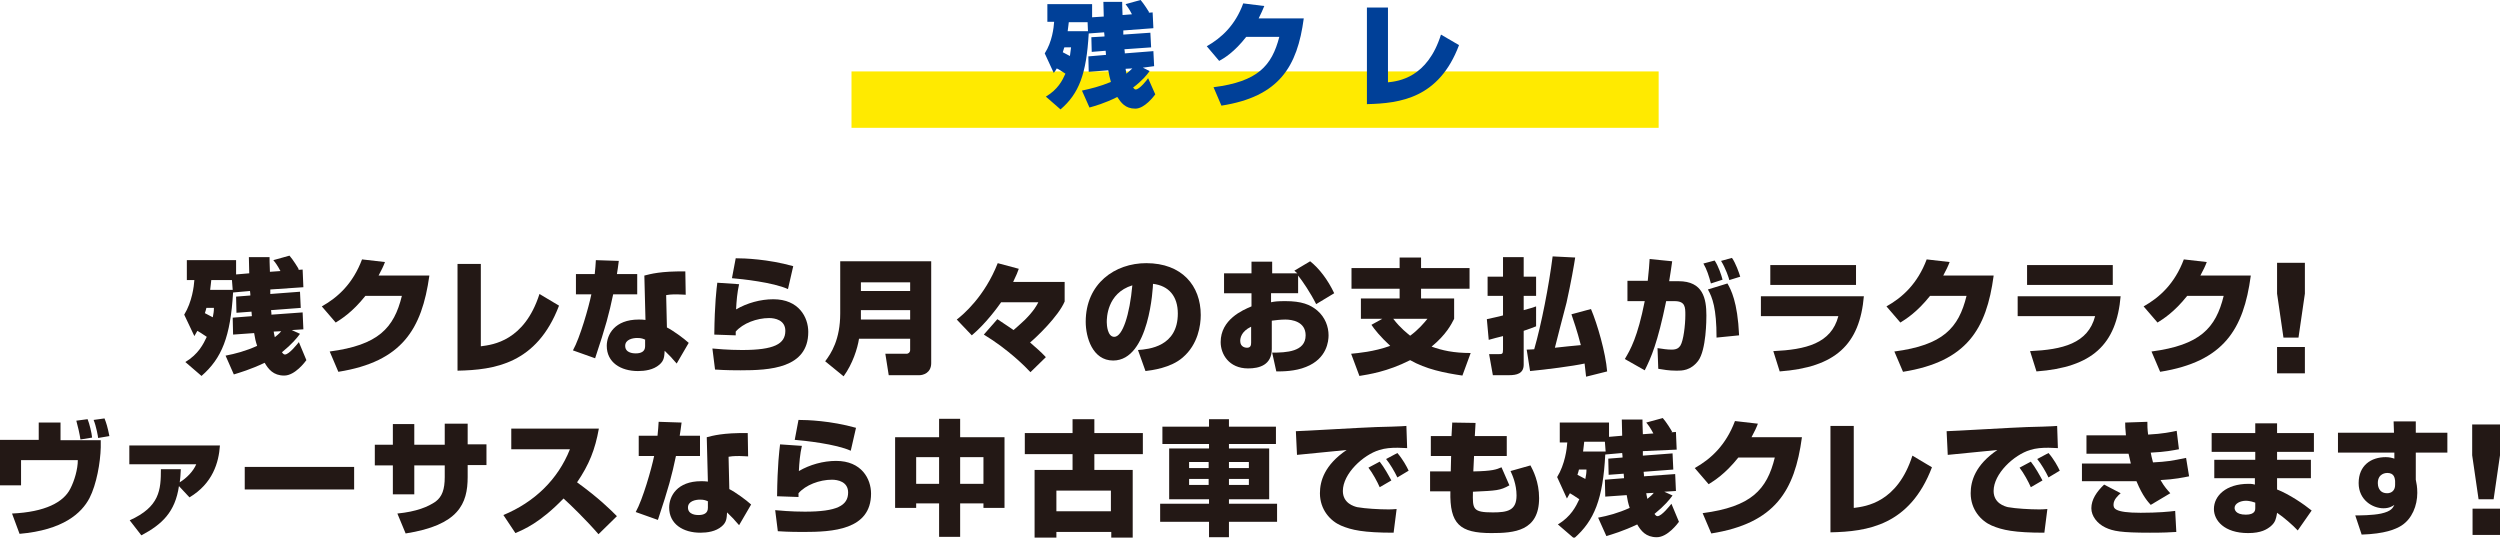 <?xml version="1.0" encoding="utf-8"?>
<!-- Generator: Adobe Illustrator 25.4.6, SVG Export Plug-In . SVG Version: 6.00 Build 0)  -->
<svg version="1.1" xmlns="http://www.w3.org/2000/svg" xmlns:xlink="http://www.w3.org/1999/xlink" x="0px" y="0px"
	 viewBox="0 0 665 143" style="enable-background:new 0 0 665 143;" xml:space="preserve">
<style type="text/css">
	.st0{fill:#FFEA00;}
	.st1{fill:#004098;}
	.st2{fill:#231815;}
</style>
<g id="レイヤー_1">
</g>
<g id="内容">
	<g>
		<rect x="226.5" y="19" class="st0" width="214.7" height="15"/>
		<g>
			<path class="st1" d="M305.8,18.9c-0.7,1-1.9,2.5-4.4,4.4c0.3,0.3,0.4,0.5,0.7,0.5c1,0,3-2.5,3.3-3l1.9,4.3
				c-0.3,0.4-2.8,3.8-5.3,3.8c-2.7,0-3.8-1.6-4.8-3.1c-3.4,1.7-6,2.4-7.4,2.8l-2-4.5c2.3-0.5,4.8-1.1,7.7-2.3
				c-0.3-1.1-0.5-1.9-0.7-3.1l-5.2,0.4l-0.1-4.1l4.7-0.4c0-0.2-0.1-0.9-0.1-1.1l-3.7,0.3l-0.1-3.9l3.5-0.2c0-0.2,0-0.3-0.1-1.1
				l-4.1,0.3c-0.6,10.8-2.6,16-7.5,20.2l-3.9-3.4c3.2-1.9,4.4-4.3,5.2-6.1c-1.2-0.8-1.8-1.2-2.3-1.4c-0.3,0.5-0.4,0.7-0.8,1.2
				l-2.4-5.2c2-3.1,2.4-6.9,2.5-8.4h-1.8V1.1h11.9v3.5l3.1-0.2c0-0.7-0.1-3.4-0.1-3.9h5c0,0.8,0,1.1,0.1,3.5l2.5-0.2
				c-0.8-1.6-1.3-2.1-1.7-2.7l4-1.1c0.8,0.9,2.2,3.1,2.3,3.3l-0.3,0.1l1.2-0.1l0.2,4.2l-8,0.6c0,0.2,0,0.8,0,1.1l7.2-0.5l0.2,3.9
				l-7.1,0.5c0.1,0.7,0.1,0.8,0.1,1.1l7.6-0.6l0.2,4L304,18L305.8,18.9z M283.1,12.6c-0.1,0.3-0.2,0.7-0.4,1.3
				c0.9,0.5,1.7,0.9,1.9,1c0.1-0.9,0.2-1.4,0.3-2.3H283.1z M289.3,5.9h-5c-0.1,0.6-0.1,1.1-0.3,2.4h5.4L289.3,5.9z M299.4,18.3
				c0.1,0.4,0.1,0.7,0.2,1.3c0.3-0.2,1-0.8,1.6-1.4L299.4,18.3z"/>
			<path class="st1" d="M346.8,4.9c-1.7,12.8-6.5,20.8-21.9,23.2l-2.1-4.9c11.8-1.5,15.5-5.7,17.5-13.4h-8.8
				c-3.2,4.1-5.9,5.7-7.2,6.4l-3.3-3.9c3.9-2.2,7.6-5.6,9.7-11.4l5.6,0.7c-0.4,1-0.8,1.9-1.5,3.3H346.8z"/>
			<path class="st1" d="M369.2,21.9c2.8-0.3,10.5-1.2,14.1-12.7l4.8,2.8c-5.3,14.1-15.6,15.5-24.5,15.7V2h5.6V21.9z"/>
		</g>
	</g>
	<g>
		<path class="st2" d="M79.8,88.8c-0.8,1.1-2.1,2.7-4.8,4.9c0.3,0.4,0.5,0.6,0.8,0.6c1.1,0,3.3-2.8,3.7-3.3l2,4.8
			c-0.3,0.4-3,4.1-5.9,4.1c-2.9,0-4.2-1.7-5.2-3.4c-3.8,1.8-6.6,2.6-8.2,3.1L60,94.6c2.6-0.5,5.3-1.2,8.4-2.6
			c-0.4-1.2-0.6-2.1-0.8-3.4L62,89l-0.1-4.5l5.1-0.4c0-0.2-0.1-1-0.1-1.2l-4,0.3l-0.1-4.3l3.8-0.3c0-0.3,0-0.4-0.1-1.2l-4.5,0.4
			C61.3,89.6,59,95.3,53.6,100l-4.3-3.7c3.5-2.1,4.8-4.8,5.7-6.7c-1.3-0.9-2-1.3-2.5-1.6c-0.3,0.5-0.4,0.7-0.8,1.4L49,83.7
			c2.1-3.4,2.6-7.6,2.7-9.2h-2v-5.3h13.1V73l3.5-0.3c0-0.8-0.1-3.8-0.1-4.3h5.5c0,0.9,0,1.2,0.1,3.9l2.8-0.2
			c-0.9-1.7-1.4-2.3-1.9-2.9L77,68c0.9,1,2.4,3.4,2.5,3.7l-0.3,0.1l1.3-0.1l0.2,4.7L71.9,77c0,0.3,0,0.9,0,1.2l7.9-0.6l0.2,4.3
			l-7.9,0.6c0.1,0.7,0.1,0.9,0.1,1.2l8.3-0.6l0.2,4.5l-3.1,0.2L79.8,88.8z M54.9,81.9c-0.1,0.4-0.2,0.8-0.4,1.4c1,0.5,1.9,1,2.1,1.1
			c0.2-1,0.3-1.6,0.3-2.5H54.9z M61.7,74.5h-5.5c-0.1,0.7-0.1,1.2-0.3,2.6h6L61.7,74.5z M72.8,88.2c0.1,0.4,0.1,0.8,0.3,1.5
			c0.3-0.3,1.2-0.9,1.7-1.6L72.8,88.2z"/>
		<path class="st2" d="M114.2,73.4C112.2,87.5,107,96.2,90,98.9l-2.3-5.4c12.9-1.7,17.1-6.2,19.2-14.8h-9.7
			c-3.6,4.5-6.5,6.2-7.9,7.1l-3.7-4.3c4.3-2.4,8.3-6.1,10.7-12.5l6.1,0.7c-0.4,1.1-0.9,2.1-1.7,3.6H114.2z"/>
		<path class="st2" d="M128,92.1c3.1-0.4,11.5-1.4,15.5-13.9l5.2,3.1c-5.9,15.5-17.2,17.1-27,17.3V70.2h6.2V92.1z"/>
		<path class="st2" d="M164.6,69.4c-0.2,1.5-0.3,2.4-0.5,3.5h5.4v5.4h-6.4c-1.1,5.2-1.9,8.3-4.8,17l-5.9-2.1
			c1.9-3.4,4.2-11.5,4.9-14.9h-4.1v-5.4h5c0.2-1.6,0.2-2.5,0.3-3.7L164.6,69.4z M182.4,78.4c-0.7,0-1.2-0.1-2.3-0.1
			c-1.7,0-2.4,0.1-2.9,0.2l0.2,8.6c1.6,0.8,4.5,2.9,5.8,4.1l-3.2,5.5c-1.2-1.3-1.3-1.5-1.5-1.7c-1.1-1.1-1.2-1.2-1.7-1.7
			c-0.1,1.5-0.1,2.6-1.4,3.7c-1.6,1.4-3.9,1.7-5.7,1.7c-4.6,0-8.3-2.3-8.3-6.7c0-3,2.1-7,8.5-7c0.6,0,1.1,0,1.8,0.1l-0.3-11.8
			c1.6-0.4,4.3-1.2,10.9-1.1L182.4,78.4z M171.7,90.4c-0.6-0.3-1.1-0.5-2.2-0.5c-1.2,0-3.2,0.4-3.2,2.1c0,2,2.4,2,2.8,2
			c1.3,0,2.5-0.4,2.5-1.9V90.4z"/>
		<path class="st2" d="M196.6,75.6c-0.5,2.2-0.7,4.5-0.8,6.7c2.9-1.7,6.5-2.7,9.9-2.7c6.8,0,9.3,4.8,9.3,8.7
			c0,9.7-10.3,10.2-18,10.2c-1,0-3.9,0-6.8-0.2l-0.7-5.6c4.2,0.4,7.1,0.4,7.9,0.4c8.5,0,11.5-1.6,11.5-5.1c0-2.9-2.8-3.4-4.3-3.4
			c-3.3,0-7,1.4-8.9,3.6v1l-5.7-0.2c0.1-8.4,0.6-12.1,0.8-13.8L196.6,75.6z M209.6,76.9c-3.9-1.8-12.4-2.7-14.9-2.9l1-5.3
			c2.3,0,8.5,0.2,15.3,2.1L209.6,76.9z"/>
		<path class="st2" d="M242.1,90.1h-13.6c-0.4,2.6-1.7,6.7-4.1,10l-4.9-4c1.6-2.1,4-5.8,4-12.7V69.5h24.2v27.1
			c0,2.7-2.3,3.2-3.1,3.2h-8.2l-0.9-5.7h5.6c0.6,0,1-0.4,1-1V90.1z M229,77.4h13.1v-2.3H229V77.4z M229,85h13.1v-2.5H229V85z"/>
		<path class="st2" d="M274.1,99c-1.2-1.3-5.8-6-12.4-10l3.6-4.1c2.6,1.7,4,2.7,4.3,2.9c0.5-0.4,1.7-1.5,3-2.7
			c2.4-2.4,3.2-3.9,3.6-4.7h-9.9c-0.9,1.3-4.1,5.7-7.8,8.8l-4-4.2c1.7-1.3,7.4-6.1,10.9-15l5.6,1.5c-0.3,0.9-0.6,1.6-1.5,3.5h13.7
			v5.2c-1.7,4-7.6,9.6-9.2,10.9c1.8,1.6,2.7,2.3,4.2,3.9L274.1,99z"/>
		<path class="st2" d="M302.7,93.1c2.9-0.2,10.6-0.9,10.6-9.7c0-4.6-2.4-7.4-6.6-7.9c0,0.6-0.9,20.4-10.6,20.4
			c-5.5,0-7.3-6.2-7.3-10.3c0-10.2,7.8-15.6,16.1-15.6c9.5,0,14.5,6,14.5,13.8c0,2.7-0.7,7.8-4.8,11.3c-3.2,2.8-8.3,3.4-9.9,3.6
			L302.7,93.1z M294.4,85.7c0,0.8,0.2,3.9,2,3.9c2.2,0,4.1-5.9,4.8-13.7C294.4,78,294.4,84.7,294.4,85.7z"/>
		<path class="st2" d="M348.5,69.5c2.4,1.9,4.7,4.9,6.4,8.5l-4.8,2.9c-1.5-3-3.6-6.1-4.8-7.6v4.7h-7.2v2.4c0.9-0.2,1.7-0.3,3.8-0.3
			c4.3,0,6.6,0.9,8.5,2.5c2.1,1.8,3,4.3,3,6.6c0,1.5-0.4,6.2-6,8.4c-2.9,1.2-6.3,1.2-7.9,1.2l-1.1-5c3.7,0,8.9-0.2,8.9-4.6
			c0-3.7-3.7-4.2-5.4-4.2c-1.3,0-2.8,0.2-3.6,0.3v7.5c0,4.3-3.3,5.2-6.3,5.2c-5.1,0-7.3-3.8-7.3-7c0-6,5.8-8.5,8.2-9.5v-3.5h-7.3
			v-5.3h7.3v-3.1h5.5v3.1h6.7c-0.2-0.2-0.4-0.3-0.8-0.7L348.5,69.5z M332.8,86.9c-2.7,1.3-2.9,3.1-2.9,3.8c0,1.7,1.5,1.8,1.8,1.8
			c1,0,1.1-0.7,1.1-1.4V86.9z"/>
		<path class="st2" d="M367.7,84.8H362v-5.4h10.3v-2.6h-12.8v-5.5h12.8v-2.8h5.7v2.8h12.9v5.5H378v2.6h8.8v5.4
			c-0.7,1.4-2.1,4.2-6,7.4c2.8,1,5.8,1.7,10.4,1.7l-2.2,6c-4.8-0.7-9.7-1.7-13.9-4.1c-6.1,3.1-11.1,3.8-13.5,4.2l-2.2-5.9
			c1.9-0.2,5.9-0.5,10.4-2.1c-2.7-2.5-4.2-4.4-5-5.6L367.7,84.8z M370.6,84.8c2,2.6,3.8,3.9,4.5,4.5c2.2-1.6,3.7-3.4,4.6-4.5H370.6z
			"/>
		<path class="st2" d="M408.6,86.8c-1,0.4-1.8,0.7-3.3,1.2V97c0,2.4-1.9,2.8-3.9,2.8h-4.3l-1-5.6h2.4c1.1,0,1.3,0,1.3-1.2v-3.6
			c-0.9,0.2-3.1,0.8-3.8,1l-0.5-5.5c1.7-0.4,2.9-0.6,4.3-1v-5.2h-4.1v-5.1h4.1v-5.2h5.5v5.2h3.3v5.1h-3.3v3.8c1.9-0.5,2.1-0.6,3.3-1
			L408.6,86.8z M419,68.5c-0.3,2-1.1,6.6-2.3,12c-0.5,1.9-2.7,10.3-3.1,12c0.8-0.1,6.6-0.7,6.9-0.7c-1-3.9-2-6.7-2.5-8.2l5.2-1.4
			c1.7,4,3.9,11.6,4.3,16.6l-5.6,1.4c-0.2-1.6-0.3-2.4-0.4-3.5c-3.2,0.7-10.3,1.6-14.5,2l-0.9-5.7c1.2,0,1.5-0.1,2-0.1
			c1.9-6.6,3.9-16.8,4.9-24.7L419,68.5z"/>
		<path class="st2" d="M444.8,69.5c0,0.3-0.7,4.7-0.8,5.3h2.5c6.5,0,7.4,4.6,7.4,9.1c0,0.9,0,9.2-2.2,12.1c-2,2.6-4.3,2.6-5.7,2.6
			c-2.2,0-3.6-0.3-4.9-0.5l-0.2-5.5c1.4,0.2,2.5,0.4,3.8,0.4c1.6,0,2-0.7,2.3-1.1c0.8-1.3,1.3-5.4,1.3-8.1c0-2.1,0-3.7-2.9-3.7h-2.2
			c-2.3,11.2-4,15-5.7,18.4l-5.3-3c1.5-2.5,3.4-5.8,5.3-15.4l-4.6,0v-5.4h5.4c0.3-2.6,0.4-4.3,0.5-5.8L444.8,69.5z M455.1,75.4
			c-0.5-1.9-1.1-3.8-2-5.3l3-0.8c1,1.5,1.8,3.9,2.1,5.1L455.1,75.4z M456.6,89.8c0-7.8-1.1-10.7-2.3-12.8l5.2-1.6
			c0.9,1.6,2.7,4.8,3.1,13.8L456.6,89.8z M460,74.5c-0.1-0.5-1-3.2-2.2-5.1l2.9-0.8c1,1.4,1.9,4,2.2,5L460,74.5z"/>
		<path class="st2" d="M495.8,78.7c-1.1,13-7.6,19-22.4,20.1l-1.7-5.4c8.6-0.4,15.4-2,17.3-9.3h-20.6v-5.3H495.8z M493.7,70.5v5.3
			h-22.8v-5.3H493.7z"/>
		<path class="st2" d="M530.3,73.4c-1.9,14.1-7.1,22.8-24.1,25.5l-2.3-5.4c12.9-1.7,17.1-6.2,19.2-14.8h-9.7
			c-3.6,4.5-6.5,6.2-7.9,7.1l-3.7-4.3c4.3-2.4,8.3-6.1,10.7-12.5l6.1,0.7c-0.4,1.1-0.9,2.1-1.7,3.6H530.3z"/>
		<path class="st2" d="M564.1,78.7c-1.1,13-7.6,19-22.4,20.1l-1.7-5.4c8.6-0.4,15.4-2,17.3-9.3h-20.6v-5.3H564.1z M562,70.5v5.3
			h-22.8v-5.3H562z"/>
		<path class="st2" d="M598.7,73.4c-1.9,14.1-7.1,22.8-24.1,25.5l-2.3-5.4c12.9-1.7,17.1-6.2,19.2-14.8h-9.7
			c-3.6,4.5-6.5,6.2-7.9,7.1l-3.7-4.3c4.3-2.4,8.3-6.1,10.7-12.5l6.1,0.7c-0.4,1.1-0.9,2.1-1.7,3.6H598.7z"/>
		<path class="st2" d="M607.4,89.8l-1.7-11.7v-8.2h7.4v8.2l-1.7,11.7H607.4z M605.7,99.3v-7h7.4v7H605.7z"/>
		<path class="st2" d="M16.1,112.5v4.6h10.7l0,1.9c-0.1,4-1.1,9.8-3,13.5c-2.1,4-7,8.5-18.6,9.5l-2-5.4c8.8-0.4,13.7-3,15.5-6.6
			c1.1-2.1,2-5.2,2-7.6H5.6v6.7H0v-12.1h10.3v-4.6H16.1z M21.4,116.9c-0.2-1.4-0.7-3.6-1.1-5l3-0.4c0.5,1.2,1.1,3.7,1.2,4.9
			L21.4,116.9z M26.1,116.5c0-0.3-0.5-3.1-1.2-4.8l2.9-0.4c0.5,1.3,0.8,2.2,1.3,4.7L26.1,116.5z"/>
		<path class="st2" d="M34.5,138.4c8-3.6,8.3-8.1,8.3-13.6h5.3c-0.1,1.4-0.1,2.3-0.3,3.5c1.8-1.1,3.6-2.9,4.4-4.8H34.4v-5h24.1
			c-0.3,4.5-1.9,10.1-8.1,13.8l-2.8-3c-1,6.9-4.5,10.2-10,13.1L34.5,138.4z"/>
		<path class="st2" d="M94.2,124.2v6H65.1v-6H94.2z"/>
		<path class="st2" d="M118.4,112.7h6v5.5h5v5.5h-5v3.2c0,7.1-2.4,12.8-16.5,15l-2.2-5.3c5.1-0.5,8.2-1.8,10.2-3.2
			c1.7-1.3,2.4-3.2,2.4-6.5v-3.1h-8.1v7.7h-5.7v-7.7h-4.8v-5.5h4.8v-5.5h5.7v5.5h8.1V112.7z"/>
		<path class="st2" d="M133.9,137c8.2-3.4,14.5-9.4,17.7-17.5h-15.6V114h23.3c-1,5.6-2.6,9.6-5.8,14.3c5.8,4.2,8.8,7.2,10.6,9
			l-4.9,4.8c-3.2-3.7-7.5-7.9-9.3-9.5c-6.3,6.5-10.5,8.2-12.8,9.2L133.9,137z"/>
		<path class="st2" d="M181.3,112.4c-0.2,1.5-0.3,2.4-0.5,3.5h5.4v5.4h-6.4c-1.1,5.2-1.9,8.3-4.8,17l-5.9-2.1
			c1.9-3.4,4.2-11.5,4.9-14.9h-4.1v-5.4h5c0.2-1.6,0.2-2.5,0.3-3.7L181.3,112.4z M199,121.4c-0.7,0-1.2-0.1-2.3-0.1
			c-1.7,0-2.4,0.1-2.9,0.2l0.2,8.6c1.6,0.8,4.5,2.9,5.8,4.1l-3.2,5.5c-1.2-1.3-1.3-1.5-1.5-1.7c-1.1-1.1-1.2-1.2-1.7-1.7
			c-0.1,1.5-0.1,2.6-1.4,3.7c-1.6,1.4-3.9,1.7-5.7,1.7c-4.6,0-8.3-2.3-8.3-6.7c0-3,2.1-7,8.5-7c0.6,0,1.1,0,1.8,0.1l-0.3-11.8
			c1.6-0.4,4.3-1.2,10.9-1.1L199,121.4z M188.4,133.4c-0.6-0.3-1.1-0.5-2.2-0.5c-1.2,0-3.2,0.4-3.2,2.1c0,2,2.4,2,2.8,2
			c1.3,0,2.5-0.4,2.5-1.9V133.4z"/>
		<path class="st2" d="M213.3,118.6c-0.5,2.2-0.7,4.5-0.8,6.7c2.9-1.7,6.5-2.7,9.9-2.7c6.8,0,9.3,4.8,9.3,8.7
			c0,9.7-10.3,10.2-18,10.2c-1,0-3.9,0-6.8-0.2l-0.7-5.6c4.2,0.4,7.1,0.4,7.9,0.4c8.5,0,11.5-1.6,11.5-5.1c0-2.9-2.8-3.4-4.3-3.4
			c-3.3,0-7,1.4-8.9,3.6v1l-5.7-0.2c0.1-8.4,0.6-12.1,0.8-13.8L213.3,118.6z M226.3,119.9c-3.9-1.8-12.4-2.7-14.9-2.9l1-5.3
			c2.3,0,8.5,0.2,15.3,2.1L226.3,119.9z"/>
		<path class="st2" d="M249.8,142.8v-8.9h-6.1v1.2h-5.6v-18.8h11.7v-4.9h5.6v4.9h11.8v18.8h-5.6v-1.2h-6.2v8.9H249.8z M243.7,121.6
			v7.1h6.1v-7.1H243.7z M255.4,121.6v7.1h6.2v-7.1H255.4z"/>
		<path class="st2" d="M285.3,125v-4.2h-12.7v-5.6h12.7v-3.7h5.8v3.7H304v5.6h-12.9v4.2h10.2v18h-5.7v-1.5H281v1.5h-5.8v-18H285.3z
			 M281,130.5v5.5h14.5v-5.5H281z"/>
		<path class="st2" d="M326.9,113.5h12.5v4.6h-12.5v1.2h10.7v13.5h-10.7v1.2h12.8v4.8h-12.8v4.1h-5.3v-4.1h-13V134h13v-1.2h-10.6
			v-13.5h10.6v-1.2h-12.4v-4.6h12.4v-2h5.3V113.5z M316.3,122.9v1.6h5.2v-1.6H316.3z M316.3,127.4v1.6h5.2v-1.6H316.3z M326.9,122.9
			v1.6h5.3v-1.6H326.9z M326.9,127.4v1.6h5.3v-1.6H326.9z"/>
		<path class="st2" d="M374.3,119.2c-0.7,0-1.6-0.1-2.5-0.1c-1.8,0-3.3,0.1-4.9,0.6c-4.3,1.3-9.7,6.3-9.7,10.9c0,3.3,3,4.1,3.8,4.3
			c2.2,0.4,5.9,0.6,8.2,0.6c0.8,0,1.1,0,2.3-0.1l-0.8,6.3c-8,0-11.2-0.7-14-1.9s-5.6-4.2-5.6-8.6c0-3.2,1.2-7.5,7.1-11.5
			c-2.1,0.2-11.3,1.1-13.2,1.3l-0.3-6.3c1.3,0,18-1,21.4-1.1c0.8,0,7.5-0.2,8-0.3L374.3,119.2z M367,129.6c-0.6-1.4-1.9-3.8-3-5.2
			l3-1.6c1.2,1.5,2.4,3.7,3.1,5L367,129.6z M371.7,127c-0.7-1.5-2-3.7-3-4.9l3-1.6c1.4,1.6,2.5,3.6,3,4.7L371.7,127z"/>
		<path class="st2" d="M386.3,112.4l6.2,0.1l-0.2,3.5h8.5v5.3h-8.7l-0.2,4.1c5.1-0.1,6.1-0.5,7.5-1.1l2.1,4.8
			c-2.5,1.4-3.4,1.4-9.7,1.7c-0.1,4.6-0.1,5.5,5.3,5.5c3.9,0,6.3-0.5,6.3-4.5c0-3-1.1-5.4-1.6-6.5l5.3-1.5c0.7,1.3,2.3,4.4,2.3,8.7
			c0,8.8-6.6,9.3-12.7,9.3c-8.4,0-11.1-2.4-10.9-11.1h-5.4v-5.3h5.5l0.1-4.1h-5.4V116h5.5L386.3,112.4z"/>
		<path class="st2" d="M444.9,131.8c-0.8,1.1-2.1,2.7-4.8,4.9c0.3,0.4,0.5,0.6,0.8,0.6c1.1,0,3.3-2.8,3.7-3.3l2,4.8
			c-0.3,0.4-3,4.1-5.9,4.1c-2.9,0-4.2-1.7-5.2-3.4c-3.8,1.8-6.6,2.6-8.2,3.1l-2.2-4.9c2.6-0.5,5.3-1.2,8.4-2.6
			c-0.4-1.2-0.6-2.1-0.8-3.4l-5.7,0.4l-0.1-4.5l5.1-0.4c0-0.2-0.1-1-0.1-1.2l-4,0.3l-0.1-4.3l3.8-0.3c0-0.3,0-0.4-0.1-1.2l-4.5,0.4
			c-0.6,11.8-2.9,17.6-8.3,22.3l-4.3-3.7c3.5-2.1,4.8-4.8,5.7-6.7c-1.3-0.9-2-1.3-2.5-1.6c-0.3,0.5-0.4,0.7-0.8,1.4l-2.6-5.7
			c2.1-3.4,2.6-7.6,2.7-9.2h-2v-5.3h13.1v3.8l3.5-0.3c0-0.8-0.1-3.8-0.1-4.3h5.5c0,0.9,0,1.2,0.1,3.9l2.8-0.2
			c-0.9-1.7-1.4-2.3-1.9-2.9l4.4-1.2c0.9,1,2.4,3.4,2.5,3.7l-0.3,0.1l1.3-0.1l0.2,4.7L437,120c0,0.3,0,0.9,0,1.2l7.9-0.6l0.2,4.3
			l-7.9,0.6c0.1,0.7,0.1,0.9,0.1,1.2l8.3-0.6l0.2,4.5l-3.1,0.2L444.9,131.8z M420,124.9c-0.1,0.4-0.2,0.8-0.4,1.4
			c1,0.5,1.9,1,2.1,1.1c0.2-1,0.3-1.6,0.3-2.5H420z M426.9,117.5h-5.5c-0.1,0.7-0.1,1.2-0.3,2.6h6L426.9,117.5z M437.9,131.2
			c0.1,0.4,0.1,0.8,0.3,1.5c0.3-0.3,1.2-0.9,1.7-1.6L437.9,131.2z"/>
		<path class="st2" d="M479.3,116.4c-1.9,14.1-7.1,22.8-24.1,25.5l-2.3-5.4c12.9-1.7,17.1-6.2,19.2-14.8h-9.7
			c-3.6,4.5-6.5,6.2-7.9,7.1l-3.7-4.3c4.3-2.4,8.3-6.1,10.7-12.5l6.1,0.7c-0.4,1.1-0.9,2.1-1.7,3.6H479.3z"/>
		<path class="st2" d="M493.2,135.1c3.1-0.4,11.5-1.4,15.5-13.9l5.2,3.1c-5.9,15.5-17.2,17.1-27,17.3v-28.3h6.2V135.1z"/>
		<path class="st2" d="M547.4,119.2c-0.7,0-1.6-0.1-2.5-0.1c-1.8,0-3.3,0.1-4.9,0.6c-4.3,1.3-9.7,6.3-9.7,10.9c0,3.3,3,4.1,3.8,4.3
			c2.2,0.4,5.9,0.6,8.2,0.6c0.8,0,1.1,0,2.3-0.1l-0.8,6.3c-8,0-11.2-0.7-14-1.9s-5.6-4.2-5.6-8.6c0-3.2,1.2-7.5,7.1-11.5
			c-2.1,0.2-11.3,1.1-13.2,1.3l-0.3-6.3c1.3,0,18-1,21.4-1.1c0.8,0,7.5-0.2,8-0.3L547.4,119.2z M540.2,129.6c-0.6-1.4-1.9-3.8-3-5.2
			l3-1.6c1.2,1.5,2.4,3.7,3.1,5L540.2,129.6z M544.9,127c-0.7-1.5-2-3.7-3-4.9l3-1.6c1.4,1.6,2.5,3.6,3,4.7L544.9,127z"/>
		<path class="st2" d="M571.2,112.2c0,1,0,1.9,0.2,3.4c3.9-0.2,6.2-0.7,7.6-1l0.6,4.9c-1.7,0.3-3.4,0.7-7.5,0.9
			c0.1,0.5,0.3,1.6,0.6,2.6c3.7-0.2,4.9-0.4,8.8-1.2l0.8,4.9c-1.5,0.3-3.8,0.8-7.6,1c1.1,1.9,1.8,2.6,2.6,3.5l-5.2,3.1
			c-0.7-0.8-2.1-2.2-3.8-6.3h-14.5v-4.7h13c-0.2-0.7-0.2-1.1-0.6-2.6H555v-4.9h10.5c-0.2-2.1-0.2-2.4-0.2-3.4L571.2,112.2z
			 M564.1,131.2c-0.7,0.6-1.9,1.7-1.9,3c0,0.9,0,2.2,7.2,2.2c4.6,0,7.7-0.3,9.2-0.5l0.3,5.6c-1.8,0.1-3.2,0.2-7,0.2
			c-7.7,0-9.8-0.4-11.9-1.4c-2.1-1-3.7-3-3.7-5.1c0-2.3,1.4-4.4,3.4-6.3L564.1,131.2z"/>
		<path class="st2" d="M599.9,115.2v-2.6h5.8v2.6h9.8v5h-9.8v2.1h9v4.9h-9l0,3c3.3,1.3,7.1,3.9,9.2,5.6l-3.7,5.3
			c-1.3-1.4-3.7-3.5-5.5-4.7l-0.1,0.6c-0.2,0.9-0.3,1.9-1.6,3c-1,0.8-2.5,1.8-6,1.8c-6.4,0-9.1-3.4-9.1-6.4c0-3.5,3.2-6.7,9.2-6.7
			c1,0,1.3,0.1,1.7,0.2v-1.7H589v-4.9h10.9v-2.1h-11.6v-5H599.9z M599.9,133.7c-1.4-0.5-2.3-0.5-2.5-0.5c-1.4,0-3,0.7-3,1.9
			c0,0.4,0.2,1.8,3,1.8c2.5,0,2.5-1.3,2.5-1.7V133.7z"/>
		<path class="st2" d="M636.7,112.1h5.9v3h8.4v5.3h-8.4v7.2c0.2,1,0.4,1.9,0.4,3.5c0,3.4-1.4,6.9-4.2,8.7c-1.6,1-4.4,2.2-10.6,2.4
			l-1.7-5.1c1.1,0,4.6,0,6.9-0.5c2.7-0.6,3.1-1.5,3.5-2.3c-0.6,0.4-1.4,0.9-2.9,0.9c-2.9,0-6.6-2.2-6.6-6.7c0-4.7,3.3-6.9,7.2-6.9
			c1,0,1.7,0.2,2.3,0.4l0-1.6h-15v-5.3h14.9L636.7,112.1z M637.1,127.9c-0.1-0.7-0.2-2.1-2.1-2.1c-0.3,0-2.5,0.1-2.5,2.7
			c0,0.5,0.1,2.7,2.5,2.7c1.1,0,2.1-0.7,2.1-2.2V127.9z"/>
		<path class="st2" d="M659.3,132.8l-1.7-11.7v-8.2h7.4v8.2l-1.7,11.7H659.3z M657.7,142.3v-7h7.4v7H657.7z"/>
	</g>
</g>
</svg>
